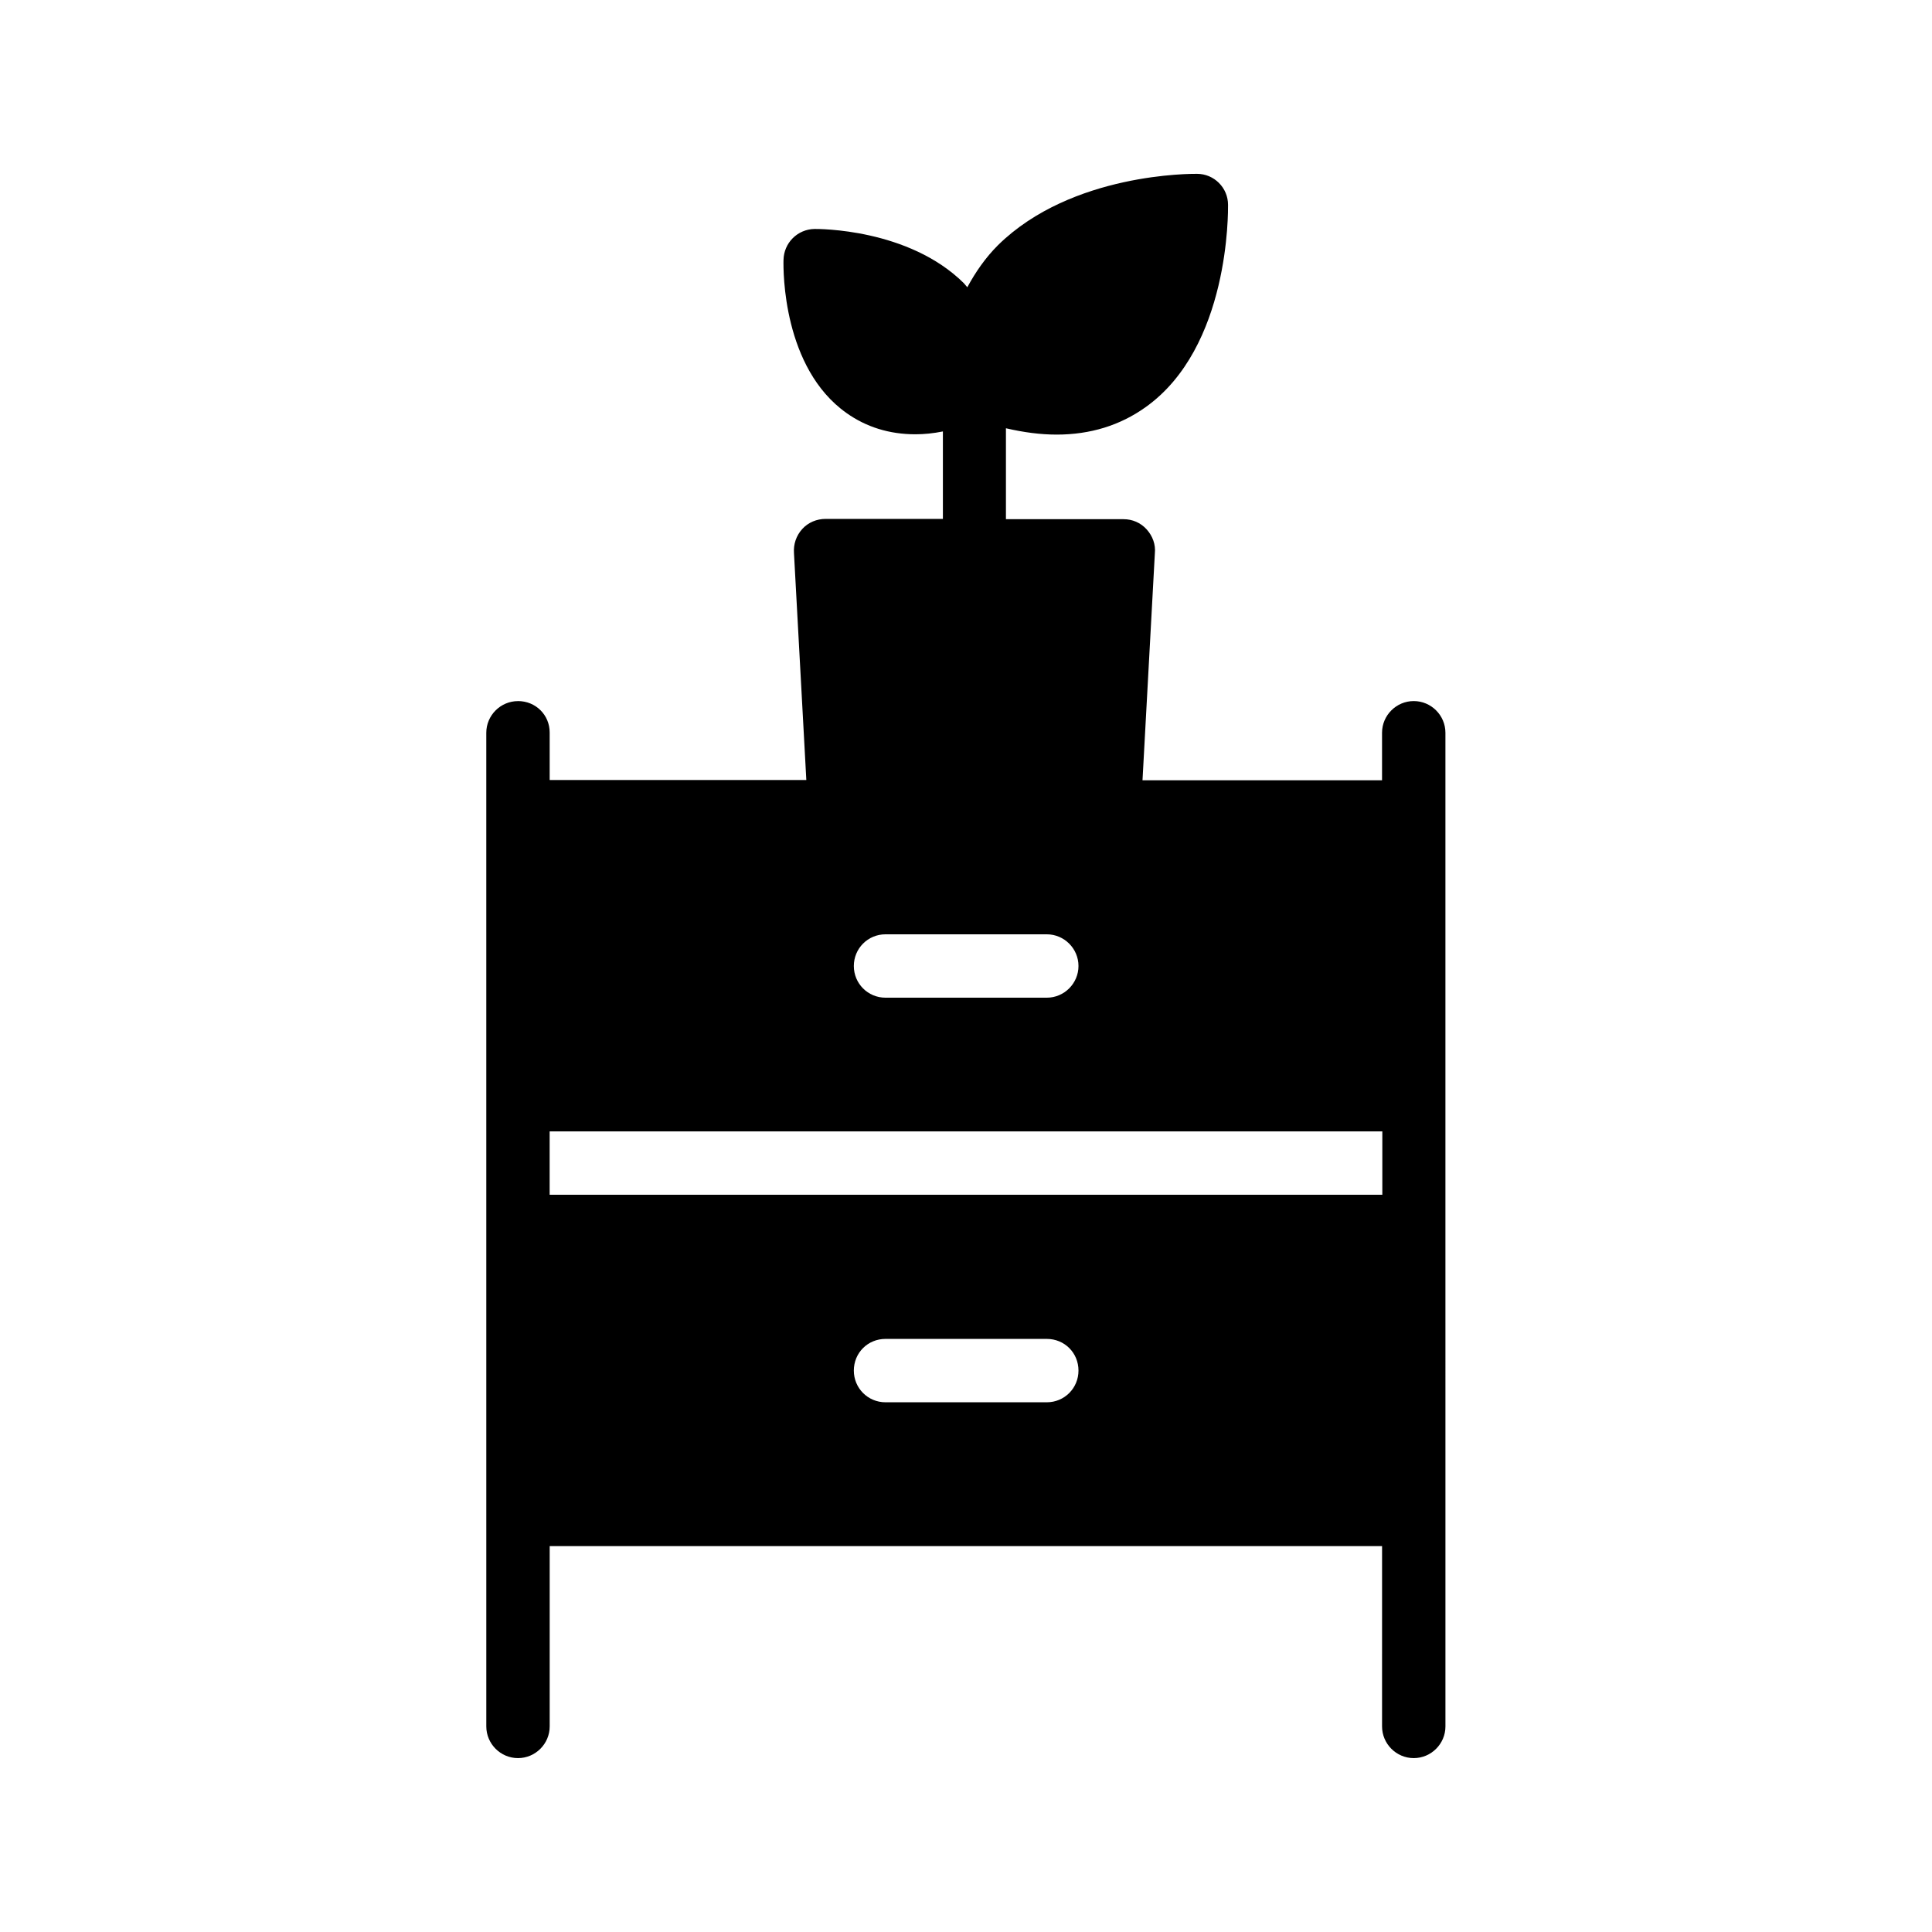 <?xml version="1.0" encoding="UTF-8"?>
<!-- Uploaded to: ICON Repo, www.svgrepo.com, Generator: ICON Repo Mixer Tools -->
<svg fill="#000000" width="800px" height="800px" version="1.1" viewBox="144 144 512 512" xmlns="http://www.w3.org/2000/svg">
 <path d="m281.27 329.8c-4.617 0-8.398 3.777-8.398 8.398l0.004 263.32c0 4.617 3.777 8.398 8.398 8.398 4.617 0 8.398-3.777 8.398-8.398v-47.777h220.59l-0.004 47.777c0 4.617 3.777 8.398 8.398 8.398 4.617 0 8.398-3.777 8.398-8.398v-56.176l-0.004-84.723v-122.43c0-4.617-3.777-8.398-8.398-8.398-4.617 0-8.398 3.777-8.398 8.398v12.594h-63.48l3.273-60.121c0.25-2.352-0.586-4.617-2.184-6.383-1.594-1.762-3.777-2.688-6.129-2.688h-31.152v-24.098c4.703 1.09 9.152 1.68 13.434 1.68 8.902 0 16.793-2.434 23.512-7.223 22.418-15.871 21.914-52.059 21.914-53.656 0.008-4.531-3.688-8.227-8.223-8.227-1.176 0-33.168-0.336-52.73 18.895-3.359 3.359-5.961 7.137-8.145 11.168-0.336-0.34-0.59-0.758-0.926-1.094-14.695-14.527-38.625-14.359-39.551-14.359-4.535 0.082-8.145 3.695-8.23 8.23-0.082 2.938-0.168 28.633 16.711 40.559 5.207 3.695 11.336 5.625 18.223 5.625 2.352 0 4.785-0.25 7.305-0.754v23.176h-31.066c-2.352 0-4.617 0.922-6.215 2.688-1.594 1.762-2.352 4.031-2.184 6.383l3.273 60.121h-68.016v-12.594c0.004-4.625-3.691-8.32-8.395-8.32zm140.14 185.82h-42.738c-4.703 0-8.398-3.777-8.398-8.398 0-4.703 3.695-8.398 8.398-8.398h42.738c4.703 0 8.398 3.695 8.398 8.398 0 4.621-3.695 8.398-8.398 8.398zm8.398-115.62c0 4.617-3.777 8.398-8.398 8.398h-42.738c-4.703 0-8.398-3.777-8.398-8.398 0-4.617 3.695-8.398 8.398-8.398h42.738c4.617 0 8.398 3.777 8.398 8.398zm80.523 43.828v16.793l-220.67 0.004v-16.793z"/>
</svg>